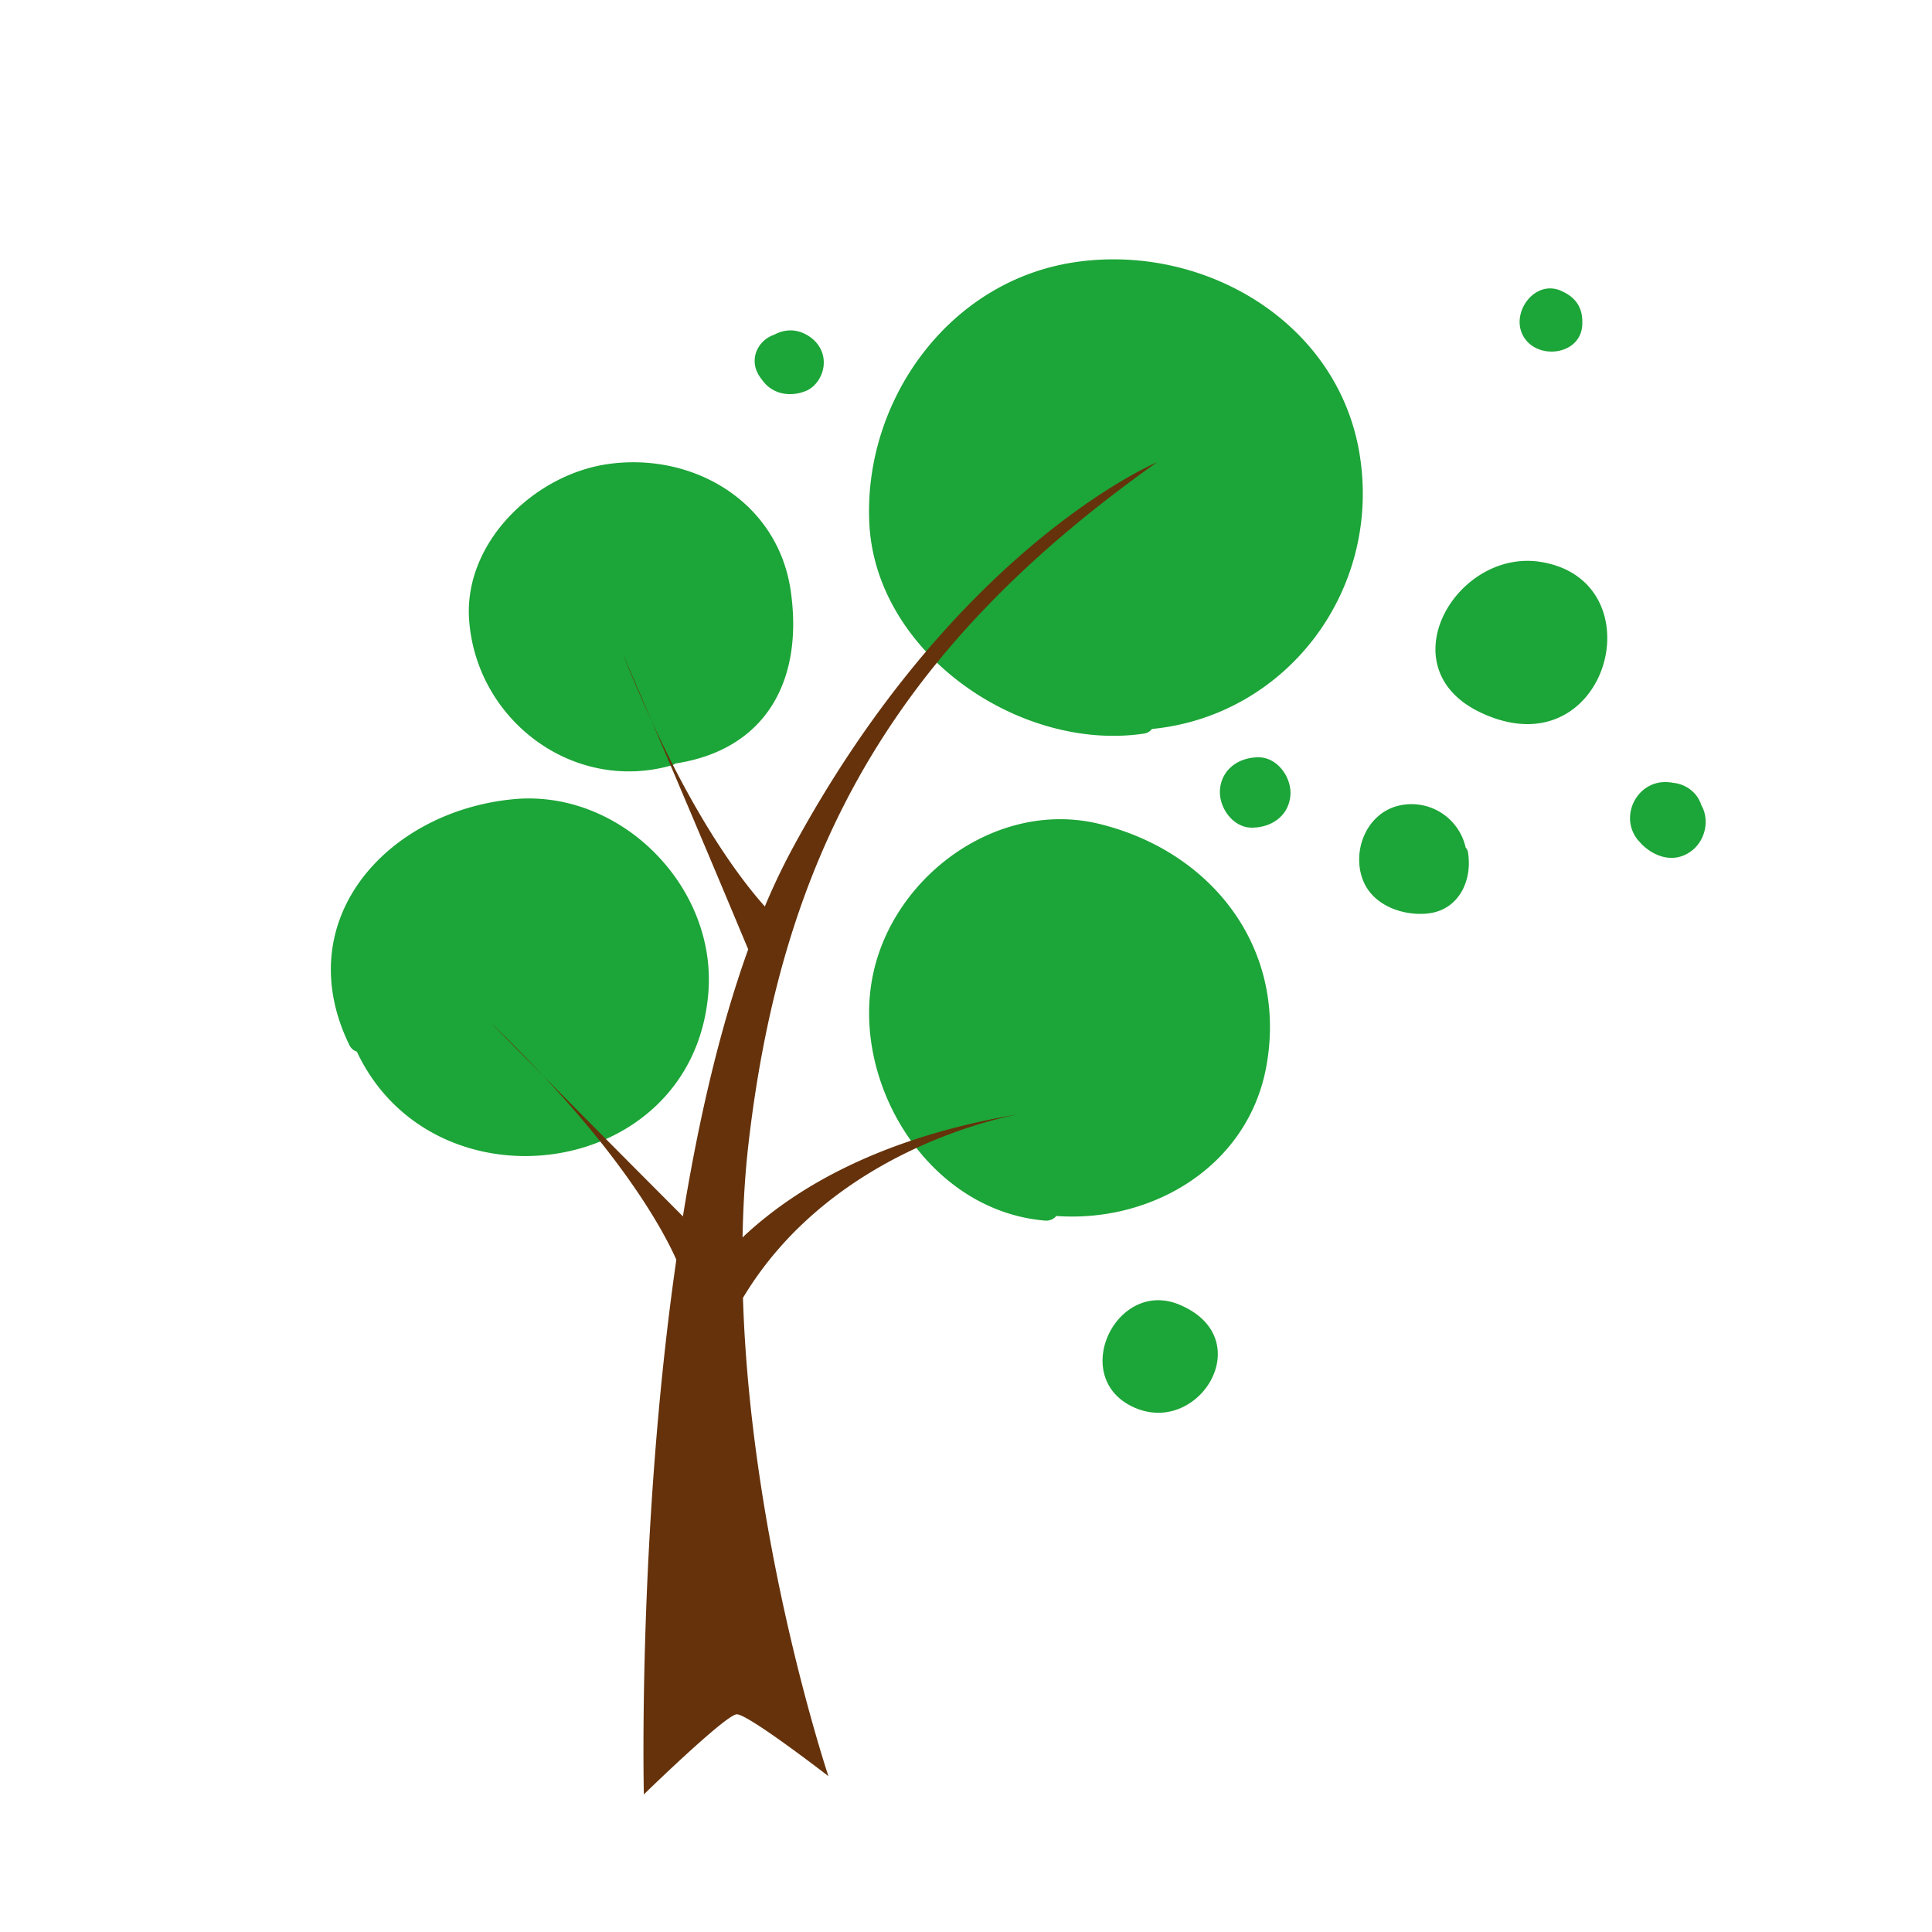 <?xml version="1.0" encoding="utf-8"?>
<!-- Uploaded to: SVG Repo, www.svgrepo.com, Generator: SVG Repo Mixer Tools -->
<svg width="800px" height="800px" viewBox="0 0 1024 1024" class="icon"  version="1.1" xmlns="http://www.w3.org/2000/svg"><path d="M720.732 241.454c-11.109-70.953-83.146-112.824-151.462-102.42-67.106 10.206-111.686 73.988-108.507 138.366 3.396 68.876 79.714 121.188 145.483 111.434a6.304 6.304 0 0 0 4.299-2.457c71.098-6.972 121.477-72.94 110.187-144.923z m-398.896 4.57c-38.764 5.708-75.903 41.546-73.211 82.153 3.522 52.998 54.642 92.322 107.225 77.528a6.972 6.972 0 0 0 2.15-1.03c47.959-7.352 67.846-43.894 61.145-91.202-6.738-47.778-52.149-74.078-97.308-67.449z m260.873 190.678c-53.432-13.078-108.363 26.806-119.797 78.883-12.572 57.207 28.287 125.939 90.769 131.339a7.063 7.063 0 0 0 6.196-2.421c50.921 3.649 101.878-26.409 111.397-79.768 11.001-61.885-28.649-113.366-88.565-128.034z m-310.565-13.114c-67.034 6.394-119.291 64.089-86.958 130.328 0.903 1.879 2.348 2.962 3.938 3.45 40.643 86.416 177.997 68.316 186.289-30.87 4.751-56.719-46.694-108.29-103.269-102.908z m504.693 25.668a29.407 29.407 0 0 0-36.163-22.074c-16.763 4.462-24.404 24.458-18.082 39.794 5.347 13.024 21.062 18.551 34.068 17.196 16.546-1.716 23.88-17.54 21.387-32.496a4.678 4.678 0 0 0-1.21-2.421z m-151.679 242.267c-33.201-13.927-58.074 37.247-25.614 53.703 28.558 14.487 56.25-18.334 42.106-40.751-3.197-5.076-8.544-9.61-16.492-12.952zM816.83 297.867c-44.797-7.442-82.189 55.997-32.135 79.75 39.125 18.587 64.83-8.129 67.034-35.657 1.572-19.689-8.815-39.794-34.899-44.093z m21.821-126.264v-0.813c0.108-7.587-3.324-12.861-10.116-16.113l-0.741-0.361c-13.764-6.557-26.788 10.495-20.917 22.868 6.756 14.252 31.521 11.488 31.774-5.582z m-412.859 4.986c-5.491-2.439-10.892-1.644-15.589 0.885a15.3 15.3 0 0 0-9.339 8.959 13.945 13.945 0 0 0 1.301 12.337l-0.343-0.397c0.126 0.289 0.361 0.415 0.488 0.704 0.452 0.723 0.939 1.427 1.499 2.095 5.22 7.623 14.686 9.556 23.32 6.033 5.275-2.15 8.887-7.912 9.411-13.439 0.759-7.785-3.884-14.144-10.748-17.178z m241.256 224.8c-10.188 0-19.364 6.015-20.412 16.889-0.885 9.411 6.665 20.394 16.871 20.394s19.382-6.015 20.412-16.889c0.885-9.411-6.647-20.394-16.871-20.394z m234.681 25.325a16.835 16.835 0 0 0-2.944-5.455 17.72 17.72 0 0 0-12.482-6.376l0.09-0.108-2.059-0.181c-16.402-1.481-26.553 18.009-16.185 30.654 1.012 1.138 2.041 2.294 2.673 2.872 7.532 6.954 18.009 9.447 26.571 2.186 6.665-5.672 8.689-16.04 4.335-23.591z m-33.472 18.714c-0.072-0.072-0.072-0.126-0.108-0.181l-1.066-1.21 1.174 1.391z" fill="#1ca538" /><path d="M345.337 382.042l-15.426-36.055c5.22 13.078 10.35 25.036 15.426 36.055z m-85.26 160.006l27.529 27.836a715.169 715.169 0 0 0-27.529-27.836z m136.759 63.132c18.334-156.61 79.226-262.878 216.4-360.168 0 0-0.849 0.361-2.402 1.102-16.221 7.659-111.957 57.586-191.075 204.081a347.812 347.812 0 0 0-14.379 30.256c-11.597-12.97-34.465-42.648-60.043-98.392a14581.194 14581.194 0 0 1 51.228 121.116c-15.39 42.756-26.535 91.835-34.61 141.527a27569.532 27569.532 0 0 1-74.331-74.801c47.037 50.126 65.119 84.862 70.845 97.759-20.592 143.008-17.214 283.416-17.214 283.416s43.28-42.178 49.205-42.449c5.925-0.271 48.627 32.785 48.627 32.785s-41.203-122.922-45.303-253.503c44.924-75.054 130.996-94.454 145.79-97.29-74.187 12.482-119.183 39.884-146.007 65.245 0.325-16.998 1.301-33.977 3.269-50.686z m144.959-14.957l-2.222 0.397c0.741-0.108 1.481-0.271 2.222-0.397z" fill="#65320b" /></svg>